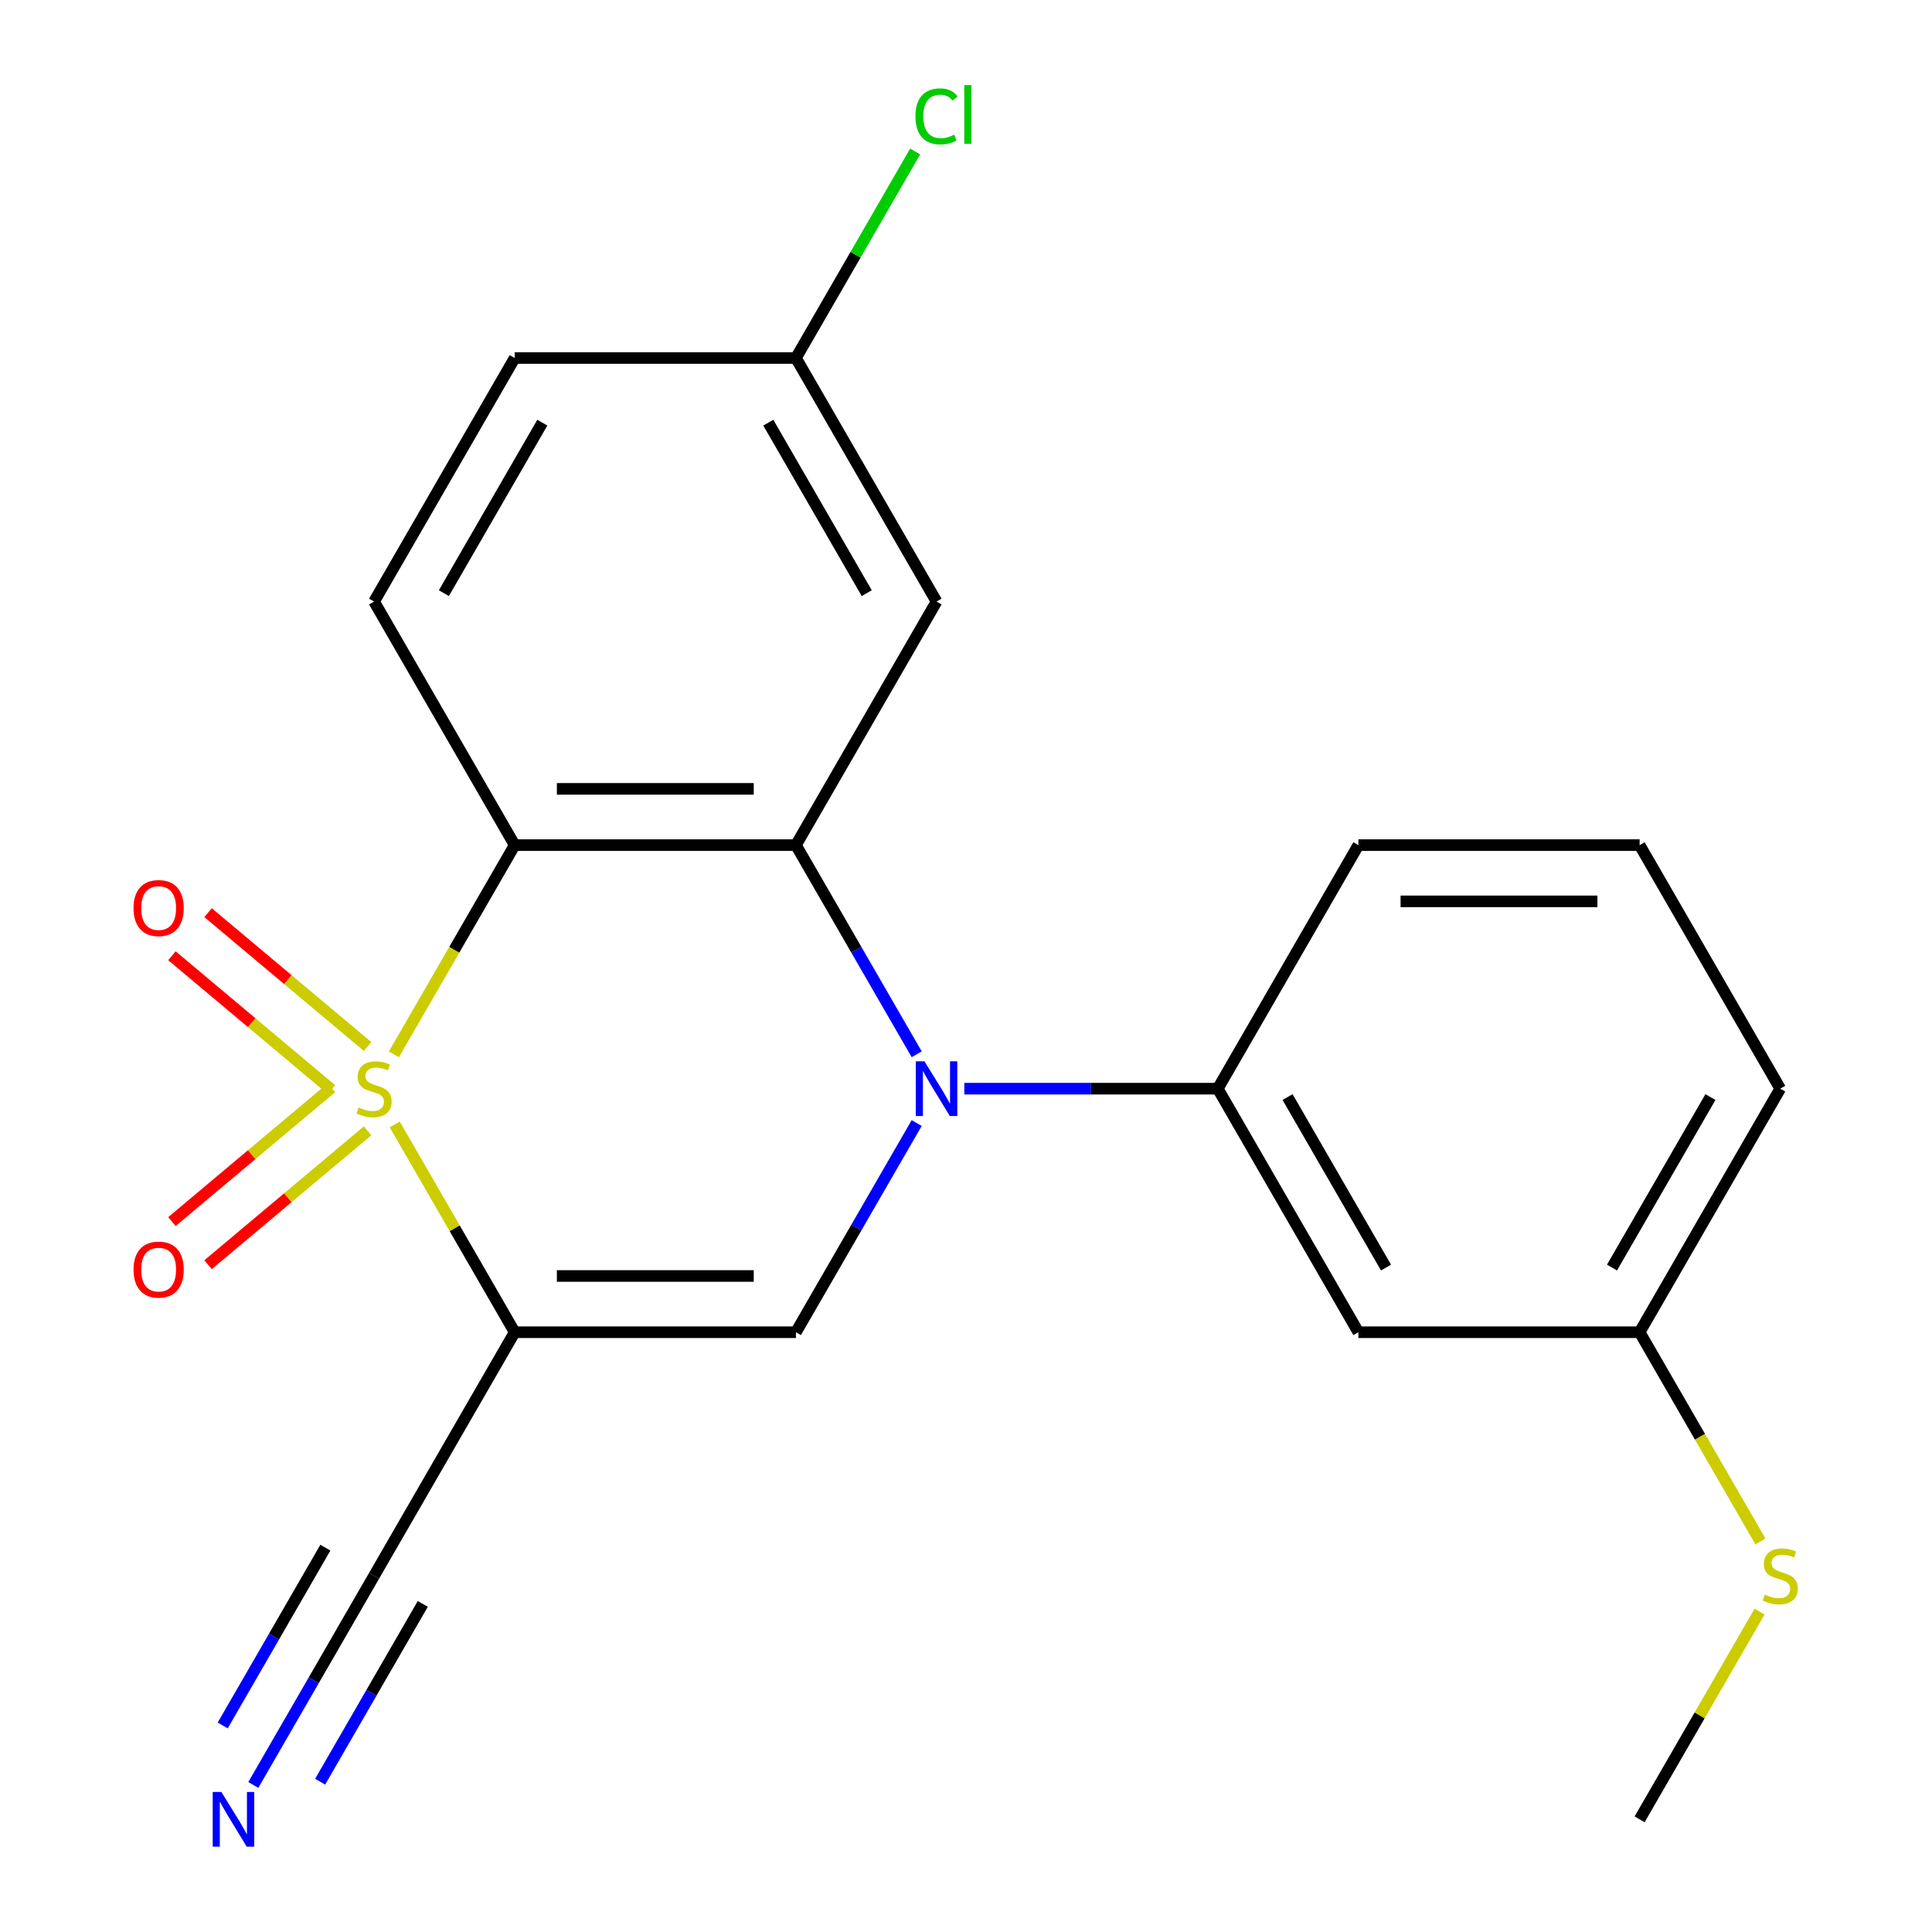 <?xml version='1.0' encoding='iso-8859-1'?>
<svg version='1.1' baseProfile='full'
              xmlns='http://www.w3.org/2000/svg'
                      xmlns:rdkit='http://www.rdkit.org/xml'
                      xmlns:xlink='http://www.w3.org/1999/xlink'
                  xml:space='preserve'
width='1000px' height='1000px' viewBox='0 0 1000 1000'>
<!-- END OF HEADER -->
<rect style='opacity:1.0;fill:#FFFFFF;stroke:none' width='1000' height='1000' x='0' y='0'> </rect>
<path class='bond-0' d='M 204.315,582.014 L 235.36,635.786' style='fill:none;fill-rule:evenodd;stroke:#CCCC00;stroke-width:6px;stroke-linecap:butt;stroke-linejoin:miter;stroke-opacity:1' />
<path class='bond-0' d='M 235.36,635.786 L 266.405,689.558' style='fill:none;fill-rule:evenodd;stroke:#000000;stroke-width:6px;stroke-linecap:butt;stroke-linejoin:miter;stroke-opacity:1' />
<path class='bond-1' d='M 203.876,545.736 L 235.14,491.584' style='fill:none;fill-rule:evenodd;stroke:#CCCC00;stroke-width:6px;stroke-linecap:butt;stroke-linejoin:miter;stroke-opacity:1' />
<path class='bond-1' d='M 235.14,491.584 L 266.405,437.432' style='fill:none;fill-rule:evenodd;stroke:#000000;stroke-width:6px;stroke-linecap:butt;stroke-linejoin:miter;stroke-opacity:1' />
<path class='bond-7' d='M 190.26,541.671 L 148.977,507.031' style='fill:none;fill-rule:evenodd;stroke:#CCCC00;stroke-width:6px;stroke-linecap:butt;stroke-linejoin:miter;stroke-opacity:1' />
<path class='bond-7' d='M 148.977,507.031 L 107.694,472.39' style='fill:none;fill-rule:evenodd;stroke:#FF0000;stroke-width:6px;stroke-linecap:butt;stroke-linejoin:miter;stroke-opacity:1' />
<path class='bond-7' d='M 171.547,563.973 L 130.264,529.332' style='fill:none;fill-rule:evenodd;stroke:#CCCC00;stroke-width:6px;stroke-linecap:butt;stroke-linejoin:miter;stroke-opacity:1' />
<path class='bond-7' d='M 130.264,529.332 L 88.981,494.692' style='fill:none;fill-rule:evenodd;stroke:#FF0000;stroke-width:6px;stroke-linecap:butt;stroke-linejoin:miter;stroke-opacity:1' />
<path class='bond-8' d='M 171.547,563.016 L 130.264,597.657' style='fill:none;fill-rule:evenodd;stroke:#CCCC00;stroke-width:6px;stroke-linecap:butt;stroke-linejoin:miter;stroke-opacity:1' />
<path class='bond-8' d='M 130.264,597.657 L 88.981,632.298' style='fill:none;fill-rule:evenodd;stroke:#FF0000;stroke-width:6px;stroke-linecap:butt;stroke-linejoin:miter;stroke-opacity:1' />
<path class='bond-8' d='M 190.26,585.318 L 148.977,619.959' style='fill:none;fill-rule:evenodd;stroke:#CCCC00;stroke-width:6px;stroke-linecap:butt;stroke-linejoin:miter;stroke-opacity:1' />
<path class='bond-8' d='M 148.977,619.959 L 107.694,654.599' style='fill:none;fill-rule:evenodd;stroke:#FF0000;stroke-width:6px;stroke-linecap:butt;stroke-linejoin:miter;stroke-opacity:1' />
<path class='bond-4' d='M 266.405,689.558 L 411.97,689.558' style='fill:none;fill-rule:evenodd;stroke:#000000;stroke-width:6px;stroke-linecap:butt;stroke-linejoin:miter;stroke-opacity:1' />
<path class='bond-4' d='M 288.24,660.445 L 390.135,660.445' style='fill:none;fill-rule:evenodd;stroke:#000000;stroke-width:6px;stroke-linecap:butt;stroke-linejoin:miter;stroke-opacity:1' />
<path class='bond-6' d='M 266.405,689.558 L 193.623,815.621' style='fill:none;fill-rule:evenodd;stroke:#000000;stroke-width:6px;stroke-linecap:butt;stroke-linejoin:miter;stroke-opacity:1' />
<path class='bond-3' d='M 266.405,437.432 L 411.97,437.432' style='fill:none;fill-rule:evenodd;stroke:#000000;stroke-width:6px;stroke-linecap:butt;stroke-linejoin:miter;stroke-opacity:1' />
<path class='bond-3' d='M 288.24,408.319 L 390.135,408.319' style='fill:none;fill-rule:evenodd;stroke:#000000;stroke-width:6px;stroke-linecap:butt;stroke-linejoin:miter;stroke-opacity:1' />
<path class='bond-10' d='M 266.405,437.432 L 193.623,311.369' style='fill:none;fill-rule:evenodd;stroke:#000000;stroke-width:6px;stroke-linecap:butt;stroke-linejoin:miter;stroke-opacity:1' />
<path class='bond-2' d='M 474.476,545.696 L 443.223,491.564' style='fill:none;fill-rule:evenodd;stroke:#0000FF;stroke-width:6px;stroke-linecap:butt;stroke-linejoin:miter;stroke-opacity:1' />
<path class='bond-2' d='M 443.223,491.564 L 411.97,437.432' style='fill:none;fill-rule:evenodd;stroke:#000000;stroke-width:6px;stroke-linecap:butt;stroke-linejoin:miter;stroke-opacity:1' />
<path class='bond-5' d='M 499.132,563.495 L 564.724,563.495' style='fill:none;fill-rule:evenodd;stroke:#0000FF;stroke-width:6px;stroke-linecap:butt;stroke-linejoin:miter;stroke-opacity:1' />
<path class='bond-5' d='M 564.724,563.495 L 630.317,563.495' style='fill:none;fill-rule:evenodd;stroke:#000000;stroke-width:6px;stroke-linecap:butt;stroke-linejoin:miter;stroke-opacity:1' />
<path class='bond-22' d='M 474.476,581.294 L 443.223,635.426' style='fill:none;fill-rule:evenodd;stroke:#0000FF;stroke-width:6px;stroke-linecap:butt;stroke-linejoin:miter;stroke-opacity:1' />
<path class='bond-22' d='M 443.223,635.426 L 411.97,689.558' style='fill:none;fill-rule:evenodd;stroke:#000000;stroke-width:6px;stroke-linecap:butt;stroke-linejoin:miter;stroke-opacity:1' />
<path class='bond-9' d='M 411.97,437.432 L 484.752,311.369' style='fill:none;fill-rule:evenodd;stroke:#000000;stroke-width:6px;stroke-linecap:butt;stroke-linejoin:miter;stroke-opacity:1' />
<path class='bond-12' d='M 630.317,563.495 L 703.1,689.558' style='fill:none;fill-rule:evenodd;stroke:#000000;stroke-width:6px;stroke-linecap:butt;stroke-linejoin:miter;stroke-opacity:1' />
<path class='bond-12' d='M 666.447,567.848 L 717.395,656.092' style='fill:none;fill-rule:evenodd;stroke:#000000;stroke-width:6px;stroke-linecap:butt;stroke-linejoin:miter;stroke-opacity:1' />
<path class='bond-18' d='M 630.317,563.495 L 703.1,437.432' style='fill:none;fill-rule:evenodd;stroke:#000000;stroke-width:6px;stroke-linecap:butt;stroke-linejoin:miter;stroke-opacity:1' />
<path class='bond-11' d='M 193.623,815.621 L 162.37,869.752' style='fill:none;fill-rule:evenodd;stroke:#000000;stroke-width:6px;stroke-linecap:butt;stroke-linejoin:miter;stroke-opacity:1' />
<path class='bond-11' d='M 162.37,869.752 L 131.116,923.884' style='fill:none;fill-rule:evenodd;stroke:#0000FF;stroke-width:6px;stroke-linecap:butt;stroke-linejoin:miter;stroke-opacity:1' />
<path class='bond-11' d='M 168.41,801.064 L 141.845,847.076' style='fill:none;fill-rule:evenodd;stroke:#000000;stroke-width:6px;stroke-linecap:butt;stroke-linejoin:miter;stroke-opacity:1' />
<path class='bond-11' d='M 141.845,847.076 L 115.28,893.088' style='fill:none;fill-rule:evenodd;stroke:#0000FF;stroke-width:6px;stroke-linecap:butt;stroke-linejoin:miter;stroke-opacity:1' />
<path class='bond-11' d='M 218.835,830.177 L 192.27,876.189' style='fill:none;fill-rule:evenodd;stroke:#000000;stroke-width:6px;stroke-linecap:butt;stroke-linejoin:miter;stroke-opacity:1' />
<path class='bond-11' d='M 192.27,876.189 L 165.705,922.201' style='fill:none;fill-rule:evenodd;stroke:#0000FF;stroke-width:6px;stroke-linecap:butt;stroke-linejoin:miter;stroke-opacity:1' />
<path class='bond-23' d='M 484.752,311.369 L 411.97,185.306' style='fill:none;fill-rule:evenodd;stroke:#000000;stroke-width:6px;stroke-linecap:butt;stroke-linejoin:miter;stroke-opacity:1' />
<path class='bond-23' d='M 448.623,307.016 L 397.675,218.772' style='fill:none;fill-rule:evenodd;stroke:#000000;stroke-width:6px;stroke-linecap:butt;stroke-linejoin:miter;stroke-opacity:1' />
<path class='bond-15' d='M 193.623,311.369 L 266.405,185.306' style='fill:none;fill-rule:evenodd;stroke:#000000;stroke-width:6px;stroke-linecap:butt;stroke-linejoin:miter;stroke-opacity:1' />
<path class='bond-15' d='M 229.753,307.016 L 280.7,218.772' style='fill:none;fill-rule:evenodd;stroke:#000000;stroke-width:6px;stroke-linecap:butt;stroke-linejoin:miter;stroke-opacity:1' />
<path class='bond-14' d='M 703.1,689.558 L 848.665,689.558' style='fill:none;fill-rule:evenodd;stroke:#000000;stroke-width:6px;stroke-linecap:butt;stroke-linejoin:miter;stroke-opacity:1' />
<path class='bond-13' d='M 411.97,185.306 L 266.405,185.306' style='fill:none;fill-rule:evenodd;stroke:#000000;stroke-width:6px;stroke-linecap:butt;stroke-linejoin:miter;stroke-opacity:1' />
<path class='bond-17' d='M 411.97,185.306 L 442.825,131.864' style='fill:none;fill-rule:evenodd;stroke:#000000;stroke-width:6px;stroke-linecap:butt;stroke-linejoin:miter;stroke-opacity:1' />
<path class='bond-17' d='M 442.825,131.864 L 473.679,78.422' style='fill:none;fill-rule:evenodd;stroke:#00CC00;stroke-width:6px;stroke-linecap:butt;stroke-linejoin:miter;stroke-opacity:1' />
<path class='bond-16' d='M 848.665,689.558 L 879.929,743.71' style='fill:none;fill-rule:evenodd;stroke:#000000;stroke-width:6px;stroke-linecap:butt;stroke-linejoin:miter;stroke-opacity:1' />
<path class='bond-16' d='M 879.929,743.71 L 911.194,797.861' style='fill:none;fill-rule:evenodd;stroke:#CCCC00;stroke-width:6px;stroke-linecap:butt;stroke-linejoin:miter;stroke-opacity:1' />
<path class='bond-24' d='M 848.665,689.558 L 921.447,563.495' style='fill:none;fill-rule:evenodd;stroke:#000000;stroke-width:6px;stroke-linecap:butt;stroke-linejoin:miter;stroke-opacity:1' />
<path class='bond-24' d='M 834.37,656.092 L 885.317,567.848' style='fill:none;fill-rule:evenodd;stroke:#000000;stroke-width:6px;stroke-linecap:butt;stroke-linejoin:miter;stroke-opacity:1' />
<path class='bond-21' d='M 910.755,834.14 L 879.71,887.912' style='fill:none;fill-rule:evenodd;stroke:#CCCC00;stroke-width:6px;stroke-linecap:butt;stroke-linejoin:miter;stroke-opacity:1' />
<path class='bond-21' d='M 879.71,887.912 L 848.665,941.683' style='fill:none;fill-rule:evenodd;stroke:#000000;stroke-width:6px;stroke-linecap:butt;stroke-linejoin:miter;stroke-opacity:1' />
<path class='bond-19' d='M 703.1,437.432 L 848.665,437.432' style='fill:none;fill-rule:evenodd;stroke:#000000;stroke-width:6px;stroke-linecap:butt;stroke-linejoin:miter;stroke-opacity:1' />
<path class='bond-19' d='M 724.935,466.545 L 826.83,466.545' style='fill:none;fill-rule:evenodd;stroke:#000000;stroke-width:6px;stroke-linecap:butt;stroke-linejoin:miter;stroke-opacity:1' />
<path class='bond-20' d='M 848.665,437.432 L 921.447,563.495' style='fill:none;fill-rule:evenodd;stroke:#000000;stroke-width:6px;stroke-linecap:butt;stroke-linejoin:miter;stroke-opacity:1' />
<path  class='atom-0' d='M 185.623 573.215
Q 185.943 573.335, 187.263 573.895
Q 188.583 574.455, 190.023 574.815
Q 191.503 575.135, 192.943 575.135
Q 195.623 575.135, 197.183 573.855
Q 198.743 572.535, 198.743 570.255
Q 198.743 568.695, 197.943 567.735
Q 197.183 566.775, 195.983 566.255
Q 194.783 565.735, 192.783 565.135
Q 190.263 564.375, 188.743 563.655
Q 187.263 562.935, 186.183 561.415
Q 185.143 559.895, 185.143 557.335
Q 185.143 553.775, 187.543 551.575
Q 189.983 549.375, 194.783 549.375
Q 198.063 549.375, 201.783 550.935
L 200.863 554.015
Q 197.463 552.615, 194.903 552.615
Q 192.143 552.615, 190.623 553.775
Q 189.103 554.895, 189.143 556.855
Q 189.143 558.375, 189.903 559.295
Q 190.703 560.215, 191.823 560.735
Q 192.983 561.255, 194.903 561.855
Q 197.463 562.655, 198.983 563.455
Q 200.503 564.255, 201.583 565.895
Q 202.703 567.495, 202.703 570.255
Q 202.703 574.175, 200.063 576.295
Q 197.463 578.375, 193.103 578.375
Q 190.583 578.375, 188.663 577.815
Q 186.783 577.295, 184.543 576.375
L 185.623 573.215
' fill='#CCCC00'/>
<path  class='atom-3' d='M 478.492 549.335
L 487.772 564.335
Q 488.692 565.815, 490.172 568.495
Q 491.652 571.175, 491.732 571.335
L 491.732 549.335
L 495.492 549.335
L 495.492 577.655
L 491.612 577.655
L 481.652 561.255
Q 480.492 559.335, 479.252 557.135
Q 478.052 554.935, 477.692 554.255
L 477.692 577.655
L 474.012 577.655
L 474.012 549.335
L 478.492 549.335
' fill='#0000FF'/>
<path  class='atom-8' d='M 69.113 470.007
Q 69.113 463.207, 72.473 459.407
Q 75.833 455.607, 82.113 455.607
Q 88.393 455.607, 91.753 459.407
Q 95.113 463.207, 95.113 470.007
Q 95.113 476.887, 91.713 480.807
Q 88.313 484.687, 82.113 484.687
Q 75.873 484.687, 72.473 480.807
Q 69.113 476.927, 69.113 470.007
M 82.113 481.487
Q 86.433 481.487, 88.753 478.607
Q 91.113 475.687, 91.113 470.007
Q 91.113 464.447, 88.753 461.647
Q 86.433 458.807, 82.113 458.807
Q 77.793 458.807, 75.433 461.607
Q 73.113 464.407, 73.113 470.007
Q 73.113 475.727, 75.433 478.607
Q 77.793 481.487, 82.113 481.487
' fill='#FF0000'/>
<path  class='atom-9' d='M 69.113 657.142
Q 69.113 650.342, 72.473 646.542
Q 75.833 642.742, 82.113 642.742
Q 88.393 642.742, 91.753 646.542
Q 95.113 650.342, 95.113 657.142
Q 95.113 664.022, 91.713 667.942
Q 88.313 671.822, 82.113 671.822
Q 75.873 671.822, 72.473 667.942
Q 69.113 664.062, 69.113 657.142
M 82.113 668.622
Q 86.433 668.622, 88.753 665.742
Q 91.113 662.822, 91.113 657.142
Q 91.113 651.582, 88.753 648.782
Q 86.433 645.942, 82.113 645.942
Q 77.793 645.942, 75.433 648.742
Q 73.113 651.542, 73.113 657.142
Q 73.113 662.862, 75.433 665.742
Q 77.793 668.622, 82.113 668.622
' fill='#FF0000'/>
<path  class='atom-12' d='M 114.58 927.523
L 123.86 942.523
Q 124.78 944.003, 126.26 946.683
Q 127.74 949.363, 127.82 949.523
L 127.82 927.523
L 131.58 927.523
L 131.58 955.843
L 127.7 955.843
L 117.74 939.443
Q 116.58 937.523, 115.34 935.323
Q 114.14 933.123, 113.78 932.443
L 113.78 955.843
L 110.1 955.843
L 110.1 927.523
L 114.58 927.523
' fill='#0000FF'/>
<path  class='atom-17' d='M 913.447 825.341
Q 913.767 825.461, 915.087 826.021
Q 916.407 826.581, 917.847 826.941
Q 919.327 827.261, 920.767 827.261
Q 923.447 827.261, 925.007 825.981
Q 926.567 824.661, 926.567 822.381
Q 926.567 820.821, 925.767 819.861
Q 925.007 818.901, 923.807 818.381
Q 922.607 817.861, 920.607 817.261
Q 918.087 816.501, 916.567 815.781
Q 915.087 815.061, 914.007 813.541
Q 912.967 812.021, 912.967 809.461
Q 912.967 805.901, 915.367 803.701
Q 917.807 801.501, 922.607 801.501
Q 925.887 801.501, 929.607 803.061
L 928.687 806.141
Q 925.287 804.741, 922.727 804.741
Q 919.967 804.741, 918.447 805.901
Q 916.927 807.021, 916.967 808.981
Q 916.967 810.501, 917.727 811.421
Q 918.527 812.341, 919.647 812.861
Q 920.807 813.381, 922.727 813.981
Q 925.287 814.781, 926.807 815.581
Q 928.327 816.381, 929.407 818.021
Q 930.527 819.621, 930.527 822.381
Q 930.527 826.301, 927.887 828.421
Q 925.287 830.501, 920.927 830.501
Q 918.407 830.501, 916.487 829.941
Q 914.607 829.421, 912.367 828.501
L 913.447 825.341
' fill='#CCCC00'/>
<path  class='atom-18' d='M 473.832 60.223
Q 473.832 53.183, 477.112 49.503
Q 480.432 45.783, 486.712 45.783
Q 492.552 45.783, 495.672 49.903
L 493.032 52.063
Q 490.752 49.063, 486.712 49.063
Q 482.432 49.063, 480.152 51.943
Q 477.912 54.783, 477.912 60.223
Q 477.912 65.823, 480.232 68.703
Q 482.592 71.583, 487.152 71.583
Q 490.272 71.583, 493.912 69.703
L 495.032 72.703
Q 493.552 73.663, 491.312 74.223
Q 489.072 74.783, 486.592 74.783
Q 480.432 74.783, 477.112 71.023
Q 473.832 67.263, 473.832 60.223
' fill='#00CC00'/>
<path  class='atom-18' d='M 499.112 44.063
L 502.792 44.063
L 502.792 74.423
L 499.112 74.423
L 499.112 44.063
' fill='#00CC00'/>
</svg>
